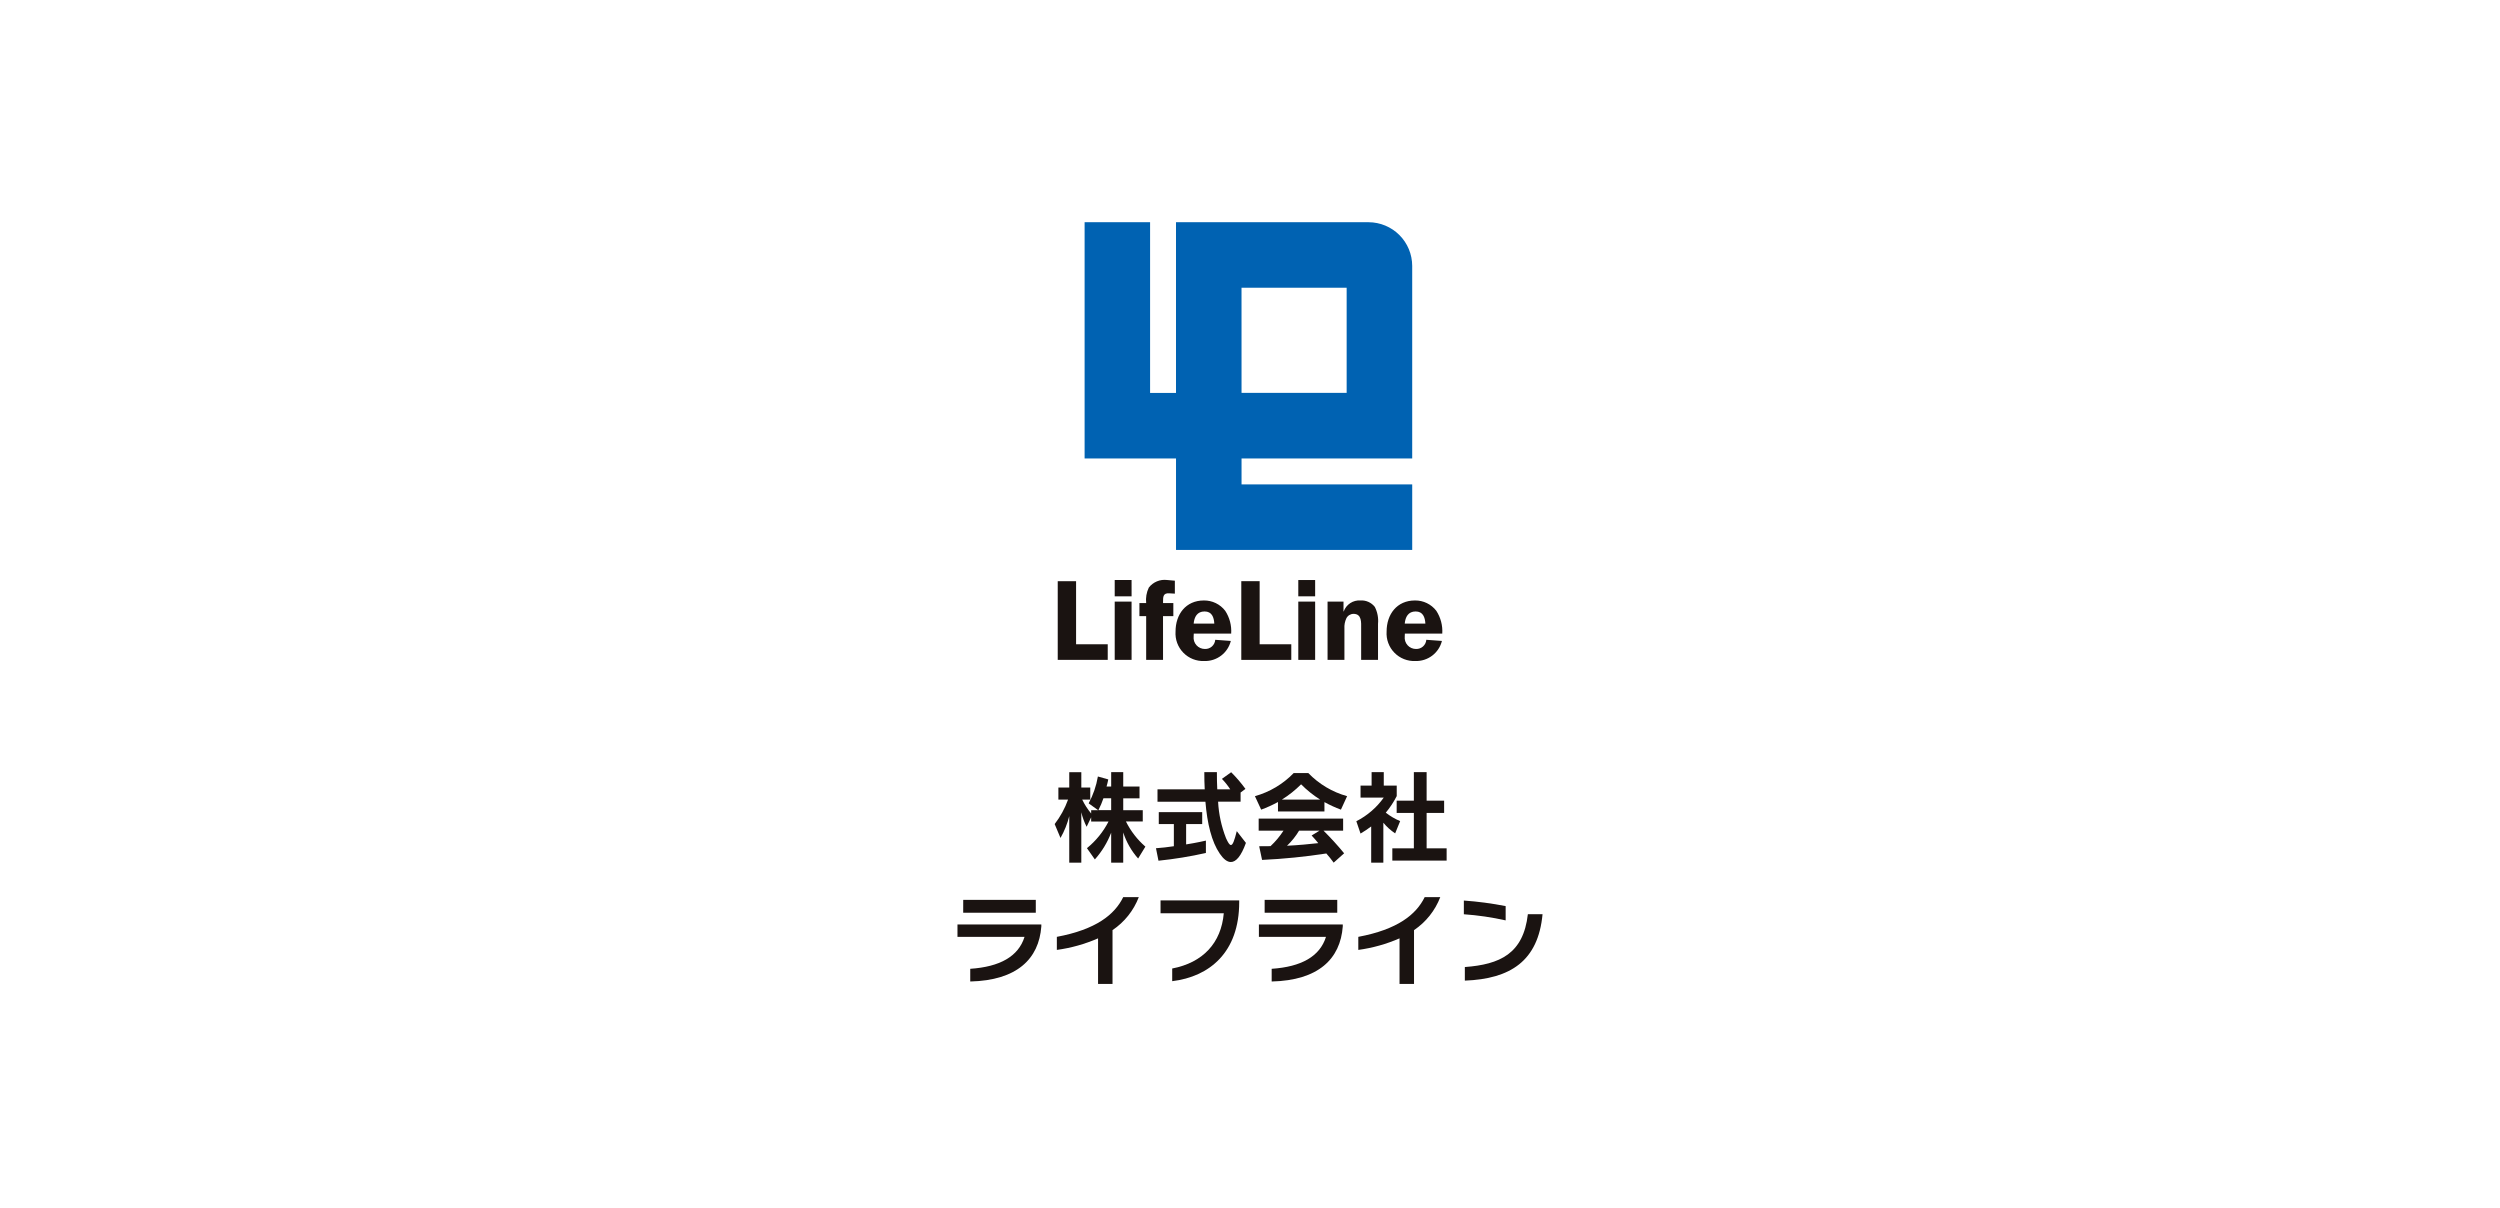 <svg width="360" height="174" viewBox="0 0 360 174" fill="none" xmlns="http://www.w3.org/2000/svg">
<g clip-path="url(#clip0_13399_161)">
<path d="M197.079 32H169.344V56.579H165.613V32H156.183V66.018H169.346V79.187H203.359V69.749H178.782V66.018H203.357V38.283C203.353 36.619 202.69 35.024 201.514 33.847C200.337 32.67 198.743 32.006 197.079 32ZM178.779 41.438H193.918V56.572H178.782L178.779 41.438Z" fill="#0062B2"/>
<path d="M159.513 92.775V95.024H152.313V83.689H154.956V92.775H159.513Z" fill="#1A1311"/>
<path d="M162.949 85.87H160.518V83.524H162.946L162.949 85.87ZM162.949 95.023H160.518V86.63H162.946L162.949 95.023Z" fill="#1A1311"/>
<path d="M167.478 95.023H165.048V88.723H164.076V86.84H165.048C164.963 86.076 165.095 85.303 165.429 84.611C165.734 84.216 166.137 83.908 166.598 83.717C167.058 83.525 167.561 83.458 168.056 83.52L169.179 83.62V85.486L168.356 85.436C167.479 85.388 167.479 85.949 167.479 86.661V86.841H168.961V88.724H167.474L167.478 95.023Z" fill="#1A1311"/>
<path d="M171.904 91.239L171.884 91.652C171.859 91.88 171.883 92.11 171.953 92.328C172.023 92.546 172.139 92.746 172.292 92.916C172.445 93.086 172.633 93.222 172.842 93.314C173.052 93.406 173.278 93.454 173.507 93.452C173.878 93.468 174.241 93.339 174.518 93.092C174.796 92.846 174.967 92.501 174.994 92.13L177.24 92.295C177.028 93.14 176.534 93.887 175.84 94.413C175.146 94.939 174.293 95.212 173.422 95.187C172.863 95.212 172.304 95.118 171.783 94.912C171.263 94.706 170.791 94.392 170.4 93.991C170.009 93.591 169.707 93.112 169.513 92.586C169.32 92.06 169.24 91.5 169.278 90.941C169.278 88.465 170.75 86.467 173.36 86.467C173.952 86.46 174.537 86.59 175.07 86.848C175.602 87.105 176.068 87.484 176.429 87.952C177.066 88.925 177.368 90.079 177.29 91.239H171.904ZM174.86 89.802C174.81 88.895 174.516 88.049 173.46 88.049C172.384 88.049 171.975 88.849 171.886 89.802H174.86Z" fill="#1A1311"/>
<path d="M185.947 92.775V95.024H178.747V83.689H181.389V92.775H185.947Z" fill="#1A1311"/>
<path d="M189.381 85.87H186.955V83.524H189.381V85.87ZM189.381 95.023H186.955V86.63H189.381V95.023Z" fill="#1A1311"/>
<path d="M193.465 86.63V88.048H193.495C193.669 87.557 194 87.136 194.435 86.85C194.871 86.564 195.388 86.429 195.908 86.464C196.301 86.441 196.694 86.513 197.053 86.674C197.412 86.835 197.727 87.081 197.971 87.39C198.358 88.143 198.518 88.992 198.434 89.834V95.022H196.006V90.509C196.006 89.652 196.123 88.395 194.906 88.395C194.694 88.396 194.486 88.456 194.305 88.567C194.124 88.678 193.977 88.836 193.88 89.025C193.661 89.487 193.563 89.998 193.597 90.508V95.021H191.169V86.628L193.465 86.63Z" fill="#1A1311"/>
<path d="M202.3 91.239L202.283 91.652C202.258 91.879 202.281 92.109 202.351 92.327C202.421 92.545 202.536 92.745 202.689 92.915C202.842 93.085 203.029 93.221 203.238 93.313C203.447 93.406 203.673 93.453 203.902 93.452C204.273 93.468 204.636 93.339 204.913 93.092C205.191 92.846 205.362 92.501 205.389 92.13L207.638 92.295C207.426 93.14 206.931 93.888 206.236 94.414C205.541 94.94 204.687 95.213 203.816 95.187C203.256 95.212 202.698 95.118 202.177 94.912C201.657 94.706 201.185 94.392 200.794 93.991C200.403 93.59 200.1 93.112 199.907 92.586C199.713 92.06 199.633 91.5 199.671 90.941C199.671 88.465 201.149 86.467 203.755 86.467C204.347 86.459 204.933 86.59 205.466 86.847C205.999 87.105 206.464 87.483 206.826 87.952C207.46 88.926 207.762 90.079 207.687 91.239H202.3ZM205.254 89.802C205.204 88.895 204.91 88.049 203.854 88.049C202.78 88.049 202.367 88.849 202.281 89.802H205.254Z" fill="#1A1311"/>
</g>
<g clip-path="url(#clip1_13399_161)">
<path d="M163.889 123.627C162.925 122.536 162.195 121.26 161.744 119.876V124.221H160.008V119.905C159.466 121.321 158.67 122.627 157.659 123.757L156.519 122.136C157.811 121.087 158.871 119.78 159.631 118.299H157.126V117.695L156.475 119.055C156.135 118.394 155.878 117.693 155.709 116.969V124.224H153.972V117.524C153.698 118.624 153.273 119.682 152.711 120.666L151.873 118.666C152.693 117.599 153.343 116.412 153.8 115.146H152.407V113.409H153.973V111.192H155.71V113.409H156.998V115.146H155.839C156.186 115.862 156.618 116.534 157.127 117.146V116.666H158.127L156.767 115.682C157.417 114.474 157.867 113.168 158.097 111.815L159.591 112.236C159.525 112.583 159.442 112.926 159.343 113.264H160.01V111.191H161.746V113.264H164.092V114.958H161.746V116.667H164.558V118.295H162.135C162.82 119.675 163.772 120.905 164.935 121.915L163.889 123.627ZM160.009 114.953H158.895C158.696 115.54 158.453 116.111 158.169 116.662H160.008L160.009 114.953Z" fill="#1A1311"/>
<path d="M166.821 123.946L166.46 122.146C167.329 122.087 168.16 121.985 169.035 121.856V118.668H166.864V116.949H173.117V118.668H170.802V121.595C172.302 121.365 173.649 121.047 173.649 121.047V122.828C171.397 123.335 169.116 123.707 166.819 123.943M177.244 124.131C176.706 124.131 176.171 123.695 175.651 122.931C174.477 121.222 173.84 118.601 173.58 115.446H166.68V113.664H173.48C173.436 112.797 173.421 112.13 173.421 111.187H175.232C175.232 112.173 175.245 112.78 175.286 113.664H177.156C176.807 113.124 176.405 112.62 175.956 112.158L177.289 111.202C178.037 111.946 178.725 112.749 179.345 113.602L178.645 114.122V115.442H175.405C175.501 117.244 175.887 119.019 176.547 120.699C176.837 121.333 177.047 121.683 177.256 121.683C177.518 121.683 177.746 121.073 178.096 119.683L179.412 121.377C178.719 123.304 177.977 124.13 177.242 124.13" fill="#1A1311"/>
<path d="M193.093 116.59C192.277 116.286 191.483 115.923 190.719 115.503V116.849H184.029V115.489C183.251 115.916 182.442 116.284 181.609 116.589L180.709 114.649C182.834 114.054 184.761 112.905 186.294 111.319H188.394C189.928 112.907 191.857 114.056 193.983 114.649L193.093 116.59ZM192.048 124.221C191.719 123.764 191.367 123.323 190.992 122.901C187.926 123.375 184.837 123.684 181.738 123.828L181.32 121.859C181.92 121.859 182.42 121.859 182.957 121.846C183.668 121.181 184.295 120.433 184.825 119.616H181.248V117.877H193.41V119.616H190.585C191.631 120.65 192.622 121.738 193.555 122.874L192.048 124.221ZM187.358 112.94C186.523 113.776 185.596 114.515 184.593 115.14H190.093C189.102 114.511 188.184 113.773 187.356 112.94M187.066 119.617C186.589 120.416 186.006 121.147 185.331 121.788C186.865 121.716 188.718 121.542 189.831 121.412C189.543 121.05 189.222 120.688 188.875 120.312L190.002 119.62L187.066 119.617Z" fill="#1A1311"/>
<path d="M200.902 120.007C200.263 119.581 199.69 119.064 199.202 118.473V124.221H197.451V119.008C196.959 119.379 196.447 119.721 195.917 120.034L195.312 118.257C196.885 117.457 198.24 116.288 199.263 114.85H195.918V113.13H197.511V111.188H199.263V113.13H201.129V114.636C200.694 115.489 200.166 116.29 199.553 117.025C200.185 117.521 200.881 117.93 201.622 118.241L200.902 120.007ZM200.496 123.931V122.164H203.596V117.064H201.12V115.298H203.595V111.185H205.434V115.298H207.954V117.064H205.434V122.164H208.315V123.931H200.496Z" fill="#1A1311"/>
<path d="M139.715 141.332V139.508C143.986 139.22 146.652 137.729 147.534 134.908H137.876V133.126H149.952V133.403C149.605 138.095 146.434 141.177 139.715 141.336M138.704 129.582H149.155V131.435H138.7L138.704 129.582Z" fill="#1A1311"/>
<path d="M160.203 133.936V141.682H158.12V135.122C156.228 135.948 154.231 136.509 152.186 136.787V134.906C157.832 133.848 160.51 131.706 161.742 129.188H163.986C163.243 131.122 161.922 132.781 160.203 133.937" fill="#1A1311"/>
<path d="M168.797 141.291V139.465C173.229 138.613 175.85 135.789 176.224 131.515H167.118V129.662H178.446V129.908C178.446 137.162 174.146 140.64 168.799 141.29" fill="#1A1311"/>
<path d="M183.121 141.332V139.508C187.395 139.22 190.058 137.729 190.942 134.908H181.282V133.126H193.36V133.403C193.013 138.095 189.84 141.177 183.122 141.336M182.109 129.582H192.565V131.435H182.109V129.582Z" fill="#1A1311"/>
<path d="M203.619 133.936V141.682H201.533V135.122C199.641 135.948 197.643 136.508 195.596 136.787V134.906C201.243 133.848 203.923 131.706 205.154 129.188H207.399C206.656 131.121 205.337 132.779 203.62 133.937" fill="#1A1311"/>
<path d="M210.794 131.646V129.679C212.816 129.822 214.826 130.089 216.814 130.479V132.535C214.833 132.091 212.82 131.797 210.794 131.653M210.937 141.209V139.254C215.977 138.877 219.363 137.354 220.013 131.64H222.127C221.503 138.399 217.479 140.963 210.936 141.21" fill="#1A1311"/>
</g>
<defs>
<clipPath id="clip0_13399_161">
<rect width="55.374" height="63.187" fill="white" transform="translate(152.313 32)"/>
</clipPath>
<clipPath id="clip1_13399_161">
<rect width="84.255" height="30.494" fill="white" transform="translate(137.873 111.187)"/>
</clipPath>
</defs>
</svg>
